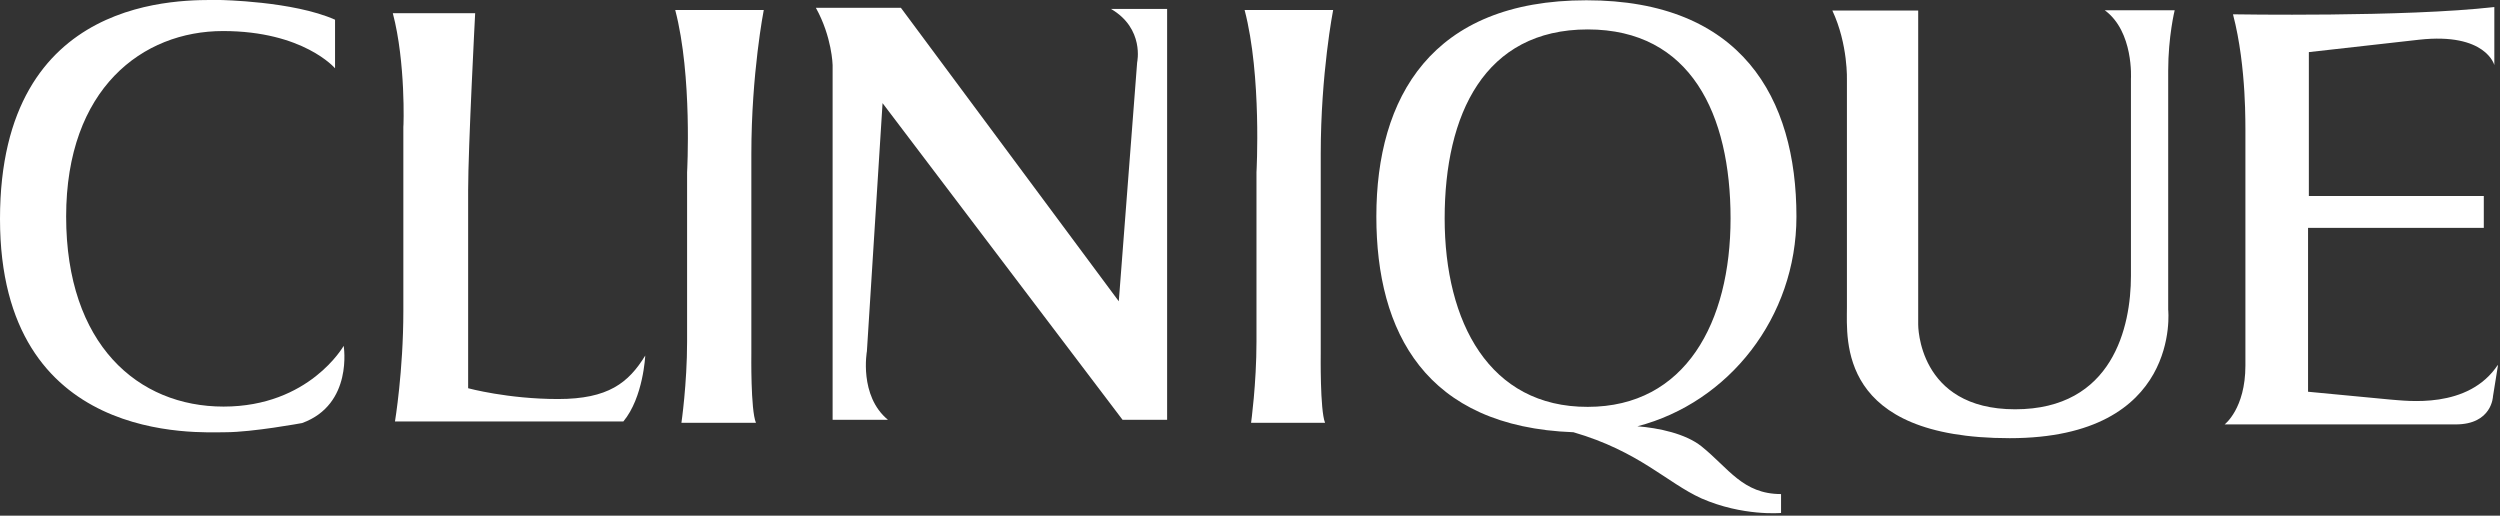 <svg width="926" height="191" viewBox="0 0 926 191" fill="none" xmlns="http://www.w3.org/2000/svg">
<rect x="0" y="0" width="926" height="191" fill="#333333" stroke="none"/>
<g clip-path="url(#clip0_2070_1242)">
<path fill-rule="evenodd" clip-rule="evenodd" d="M827.1 5.301C827.1 5.301 890.9 6.401 923.9 2.601V24.101C923.9 24.101 920.8 12.001 896.1 14.701L855.2 19.301V72.601H920V84.401H854.9V145.101L885.4 148.001C891.2 148.401 914.3 151.801 925.3 135.001L923.4 146.801C923.4 146.801 923.1 157.201 909.6 157.201H824C824 157.201 831.7 151.401 831.7 135.401V48.001C831.6 48.001 832.3 25.101 827.1 5.301Z" fill="white"/>
<path fill-rule="evenodd" clip-rule="evenodd" d="M678.7 3.9H710.5V120.2C710.5 120.2 710.2 151.6 746.4 151.6C782.6 151.6 789.3 121 789.3 102.2V29.2C789.3 29.2 790.4 11.7 779.6 3.8H805.5C805.5 3.8 803.1 13.5 803.1 26.2V114.7C803.1 114.7 808.2 162.3 744.4 162.3C680.7 162.3 684.1 126 684.1 113.8V29.8C684.1 29.8 684.6 16.5 678.7 3.9Z" fill="white"/>
<path fill-rule="evenodd" clip-rule="evenodd" d="M302.2 2.9H333.7L414.4 111.6L421.2 23.1C421.2 23.1 424 10.6 411.5 3.3H432.3V155.5H415.8L326.9 38.2L321.1 130.1C321.1 130.1 318.1 146.6 328.9 155.5H308.4V24.1C308.4 24.1 308.2 13.7 302.2 2.9Z" fill="white"/>
<path fill-rule="evenodd" clip-rule="evenodd" d="M461 3.7H493.8C493.8 3.7 489.2 27.2 489.2 57V131C489.2 131 488.9 151.9 490.8 156.6H463.4C463.4 156.6 465.4 142.2 465.4 126.5V63.8C465.4 63.8 467.4 28.1 461 3.7Z" fill="white"/>
<path fill-rule="evenodd" clip-rule="evenodd" d="M250.1 3.7H282.9C282.9 3.7 278.3 27.2 278.3 57V131C278.3 131 278 151.9 280 156.6H252.4C252.4 156.6 254.5 142.2 254.5 126.5V63.8C254.5 63.8 256.5 28.1 250.1 3.7Z" fill="white"/>
<path fill-rule="evenodd" clip-rule="evenodd" d="M145.5 4.9H176C176 4.9 173.4 54.8 173.4 70.4V143.8C173.4 143.8 188.1 147.8 206.7 147.8C225.3 147.8 232.8 141.8 239 131.7C239 131.7 238.3 147.2 230.9 156.1H146.3C146.3 156.1 149.4 137.4 149.4 115.2V47C149.5 47 150.3 23.1 145.5 4.9Z" fill="white"/>
<path fill-rule="evenodd" clip-rule="evenodd" d="M81.5 0C81.5 0 108.6 0.4 124.1 7.3V25.3C124.1 25.3 112.4 11.5 82.6 11.5C52.8 11.5 24.5 32.8 24.5 80.2C24.5 127.6 51.1 150.6 82.8 150.6C114.6 150.6 127.3 128.1 127.3 128.1C127.3 128.1 130.9 149.8 111.9 156.7C111.9 156.7 93.5 160.1 83.5 160.1C73.5 160.1 0 165 0 81.1C0 -2.7 68 0 81.5 0Z" fill="white"/>
<path d="M606.5 157.901C640.3 149.101 665.4 117.601 665.4 80.201C665.4 36.201 645 0.101 587.6 0.101C530.2 0.101 509.8 36.101 509.8 80.201C509.8 123.001 528 158.101 582.8 160.101C607.2 167.201 617.4 178.801 630.2 184.601C645.5 191.301 659.7 190.001 659.7 190.001V183.001C645.5 183.001 640.3 173.401 630.2 165.301C624.3 160.601 614.3 158.501 606.5 157.901ZM535.1 80.901C535.1 42.401 549.8 10.901 588.1 10.901C626.3 10.901 641 42.401 641 80.901C641 119.401 624.3 150.701 588.1 150.701C551.7 150.801 535.1 119.401 535.1 80.901Z" fill="white"/>
</g>
<defs>
<clipPath id="clip0_2070_1242">
<rect width="925.2" height="190.2" fill="white"/>
</clipPath>
</defs>
</svg>
